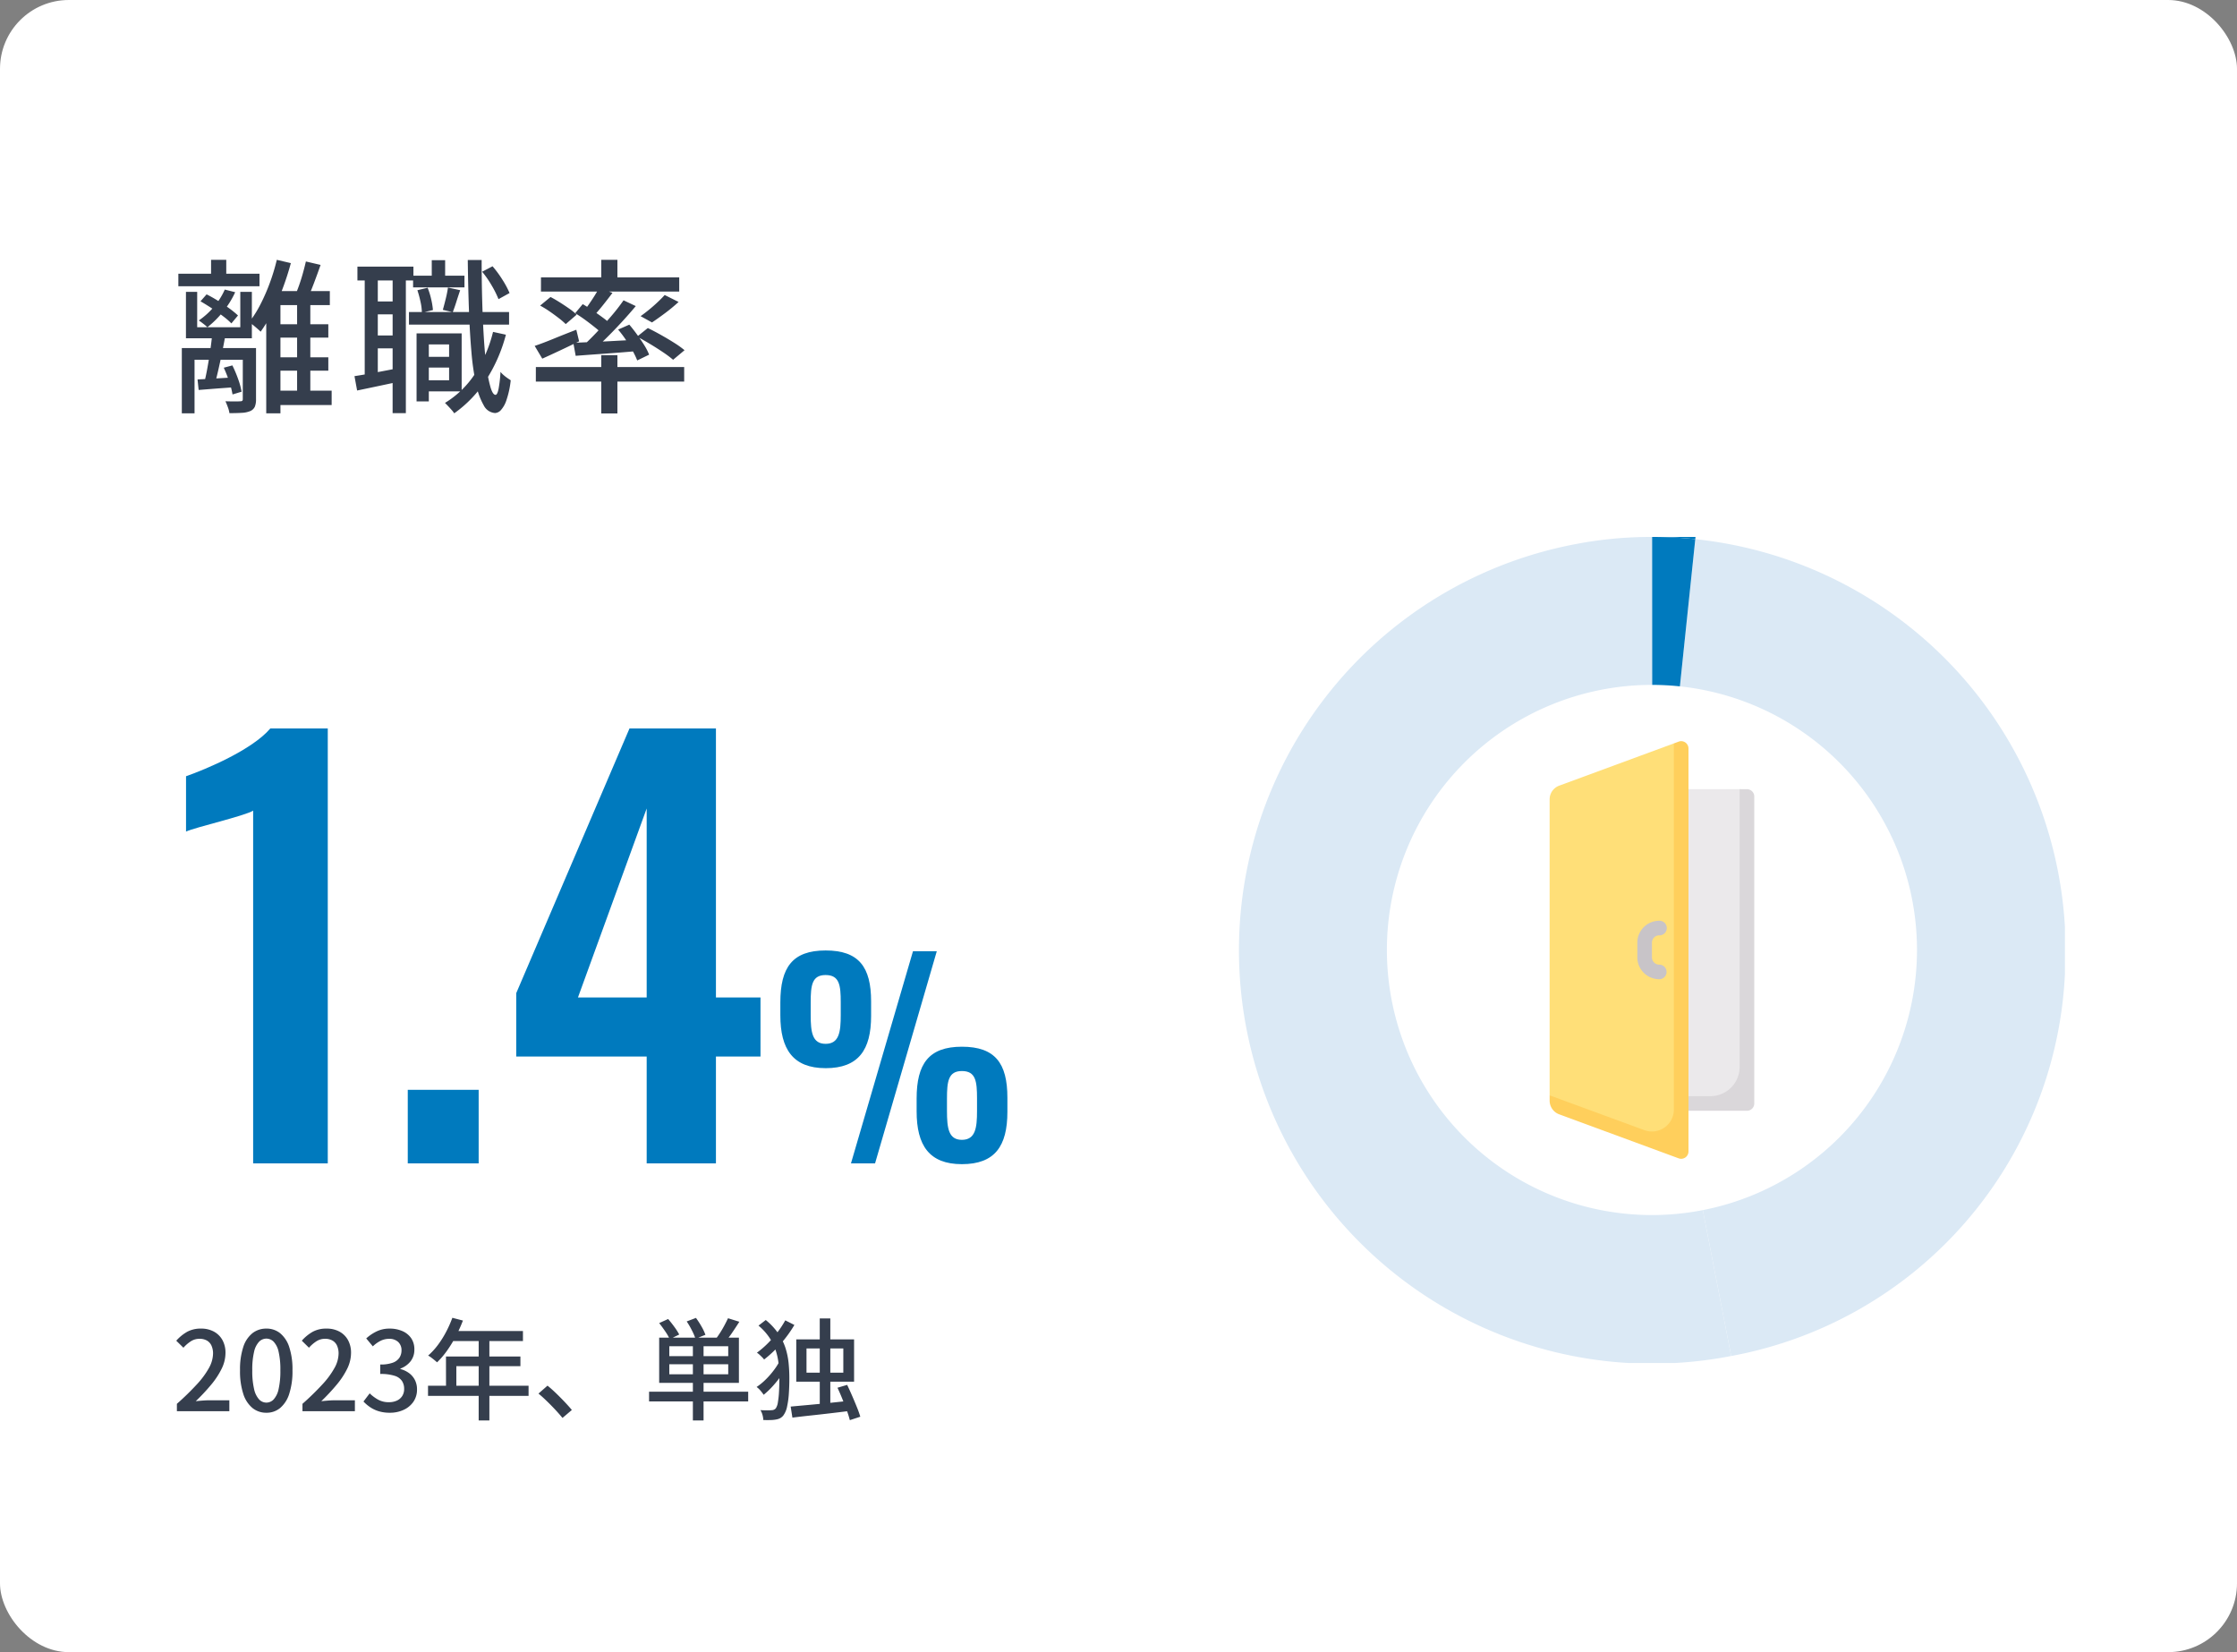 <svg xmlns="http://www.w3.org/2000/svg" xmlns:xlink="http://www.w3.org/1999/xlink" width="325" height="240" viewBox="0 0 325 240">
  <rect x="0" y="0" width="325" height="240" fill="#808080" stroke="none"/>
  <defs>
    <clipPath id="clip-path">
      <rect id="長方形_1451" data-name="長方形 1451" width="120" height="120" fill="none"/>
    </clipPath>
  </defs>
  <g id="_3minutes-02-content-05_sp" data-name="3minutes-02-content-05_sp" transform="translate(-14516 13625)">
    <rect id="bk" width="325" height="240" rx="10" transform="translate(14516 -13625)" fill="#fff"/>
    <path id="パス_4067" data-name="パス 4067" d="M.912-18.24H12.7v1.824H.912Zm4.752-2.016H7.872v2.88H5.664ZM3.7-2.88Q4.8-2.928,6.2-3.012l2.964-.18v1.44q-1.44.1-2.784.2l-2.52.2Zm6.576-4.56h1.92V0a2.789,2.789,0,0,1-.168,1.068,1.286,1.286,0,0,1-.648.636,3.535,3.535,0,0,1-1.212.264q-.732.048-1.836.048A4.064,4.064,0,0,0,8.1,1.14Q7.92.648,7.752.288,8.472.312,9.1.312T9.912.288A.417.417,0,0,0,10.2.216a.331.331,0,0,0,.072-.24ZM7.512-4.584,8.76-4.92A17.756,17.756,0,0,1,9.6-2.928,10.756,10.756,0,0,1,10.1-1.1L8.784-.7a12.088,12.088,0,0,0-.48-1.86A19.143,19.143,0,0,0,7.512-4.584ZM4.128-14.232l.888-1.008q.816.408,1.68.948t1.632,1.1a13.074,13.074,0,0,1,1.248,1.02l-.96,1.152A10.293,10.293,0,0,0,7.4-12.072q-.756-.576-1.62-1.14T4.128-14.232Zm1.7,4.752,1.9.264q-.216,1.224-.492,2.568T6.672-4.056Q6.384-2.808,6.12-1.9L4.608-2.184q.264-.936.5-2.232t.432-2.64Q5.736-8.4,5.832-9.48ZM1.416-7.44H11.04v1.7H3.264V2.04H1.416Zm.6-8.16H3.648v5.136H9.912V-15.6h1.68v6.744H2.016Zm5.64-.336,1.512.384A12.917,12.917,0,0,1,7.4-12.72a14.024,14.024,0,0,1-2.268,2.256,6.607,6.607,0,0,0-.576-.492q-.384-.3-.672-.492a10.935,10.935,0,0,0,2.2-1.992A10.119,10.119,0,0,0,7.656-15.936Zm6.912,5.04H22.7v1.944H14.568Zm0,4.8H22.7v1.944H14.568Zm.048,4.848h8.568V.84H14.616Zm.6-19.008,2.04.48q-.5,1.848-1.188,3.684a33.284,33.284,0,0,1-1.5,3.444,21.026,21.026,0,0,1-1.7,2.832q-.168-.168-.468-.432t-.624-.528q-.324-.264-.564-.432a16.273,16.273,0,0,0,1.62-2.568A27.786,27.786,0,0,0,14.2-16.9,29.5,29.5,0,0,0,15.216-20.256Zm4.224.24,2.136.5q-.456,1.3-.972,2.664t-.972,2.328l-1.8-.48q.312-.672.624-1.56t.564-1.8Q19.272-19.272,19.44-20.016Zm-3.7,4.3H22.92v2.04H15.744V2.04H13.68V-13.92l1.68-1.8Zm2.424.936h1.92V-.192h-1.92ZM36.432-6.168h4.632v1.56H36.432ZM35.016-17.952H42.48v1.7H35.016Zm-.6,5.28H48.96v1.824H34.416Zm2.448,3.1h5.208v8.424H36.864V-2.76h3.384V-7.968H36.864Zm-1.344,0H37.3V.312H35.52Zm2.208-10.632h1.944v3.456H37.728Zm8.9,10.416,1.872.408a22.851,22.851,0,0,1-2.94,6.672A17.634,17.634,0,0,1,40.992,2.04a3.92,3.92,0,0,0-.36-.468q-.24-.276-.516-.564t-.468-.48a13.7,13.7,0,0,0,4.368-4.236A19.638,19.638,0,0,0,46.632-9.792ZM35.64-15.84l1.488-.36a10.73,10.73,0,0,1,.516,1.668A10.694,10.694,0,0,1,37.9-12.96l-1.608.384a7.758,7.758,0,0,0-.192-1.56A15.471,15.471,0,0,0,35.64-15.84Zm9.408-2.688,1.512-.792a16.017,16.017,0,0,1,1.452,1.98,13.145,13.145,0,0,1,1.02,1.908l-1.608.888a14.118,14.118,0,0,0-.972-1.956A14.326,14.326,0,0,0,45.048-18.528Zm-4.968,2.3,1.776.384q-.288.84-.564,1.716t-.516,1.476l-1.44-.336q.192-.672.42-1.6A15.527,15.527,0,0,0,40.08-16.224ZM26.928-19.272h8.136v2.016H26.928ZM28.9-14.208h4.3v1.872H28.9Zm0,4.944h4.3v1.872H28.9Zm-.912-8.952h1.9V-3h-1.9Zm4.056-.024h1.92V2.016H32.04ZM26.5-3.36q1.272-.192,3.012-.516t3.564-.684l.168,1.944q-1.68.36-3.324.708t-3.036.636ZM42.96-20.232h2.016q0,3.144.084,6.036t.24,5.352q.156,2.46.408,4.3a18.394,18.394,0,0,0,.576,2.868q.324,1.032.708,1.032.264,0,.444-.876a18.515,18.515,0,0,0,.276-2.46,3.493,3.493,0,0,0,.456.468,6.118,6.118,0,0,0,.588.456l.444.3A13.165,13.165,0,0,1,48.564.168,3.957,3.957,0,0,1,47.748,1.6a1.23,1.23,0,0,1-.828.4,1.99,1.99,0,0,1-1.632-1.1,10.077,10.077,0,0,1-1.116-3.06,36.421,36.421,0,0,1-.684-4.74q-.24-2.76-.36-6.132T42.96-20.232Zm19.392-.024H64.7v3.384H62.352Zm0,13.848H64.7V2.064H62.352Zm-9.5,1.728H74.4v2.112H52.848Zm.744-13.032H73.68v2.064H53.592Zm17.976,2.568,2.016,1.008a24.745,24.745,0,0,1-1.956,1.62q-1.044.78-1.908,1.356l-1.656-.912q.576-.408,1.224-.936T70.536-14.1Q71.136-14.664,71.568-15.144ZM62.04-16.176l1.944.72q-.7.936-1.452,1.872t-1.4,1.608l-1.464-.648q.408-.48.852-1.116t.852-1.284Q61.776-15.672,62.04-16.176Zm3.552,1.8,1.776.84q-.96,1.152-2.1,2.388t-2.3,2.376q-1.164,1.14-2.2,2l-1.344-.744q1.032-.912,2.16-2.1t2.2-2.436A28.465,28.465,0,0,0,65.592-14.376ZM58.56-12.5l1.1-1.32q.7.408,1.476.936t1.476,1.044a10.22,10.22,0,0,1,1.128.948L62.616-9.384A11.509,11.509,0,0,0,61.5-10.392q-.684-.552-1.452-1.116T58.56-12.5Zm-.264,4.3L61-8.316q1.524-.06,3.228-.156t3.432-.168v1.632q-2.424.216-4.8.384t-4.224.312Zm6.5-1.92,1.632-.72q.552.648,1.128,1.44T68.6-7.86a8.41,8.41,0,0,1,.708,1.38l-1.728.84a11.4,11.4,0,0,0-.672-1.4q-.432-.78-.984-1.6A16.431,16.431,0,0,0,64.8-10.128ZM52.68-7.752q1.152-.384,2.76-1.044T58.728-10.1l.408,1.68q-1.368.672-2.772,1.332T53.784-5.9Zm.792-5.856,1.512-1.248q.648.336,1.368.792t1.368.912a8.07,8.07,0,0,1,1.056.864L57.192-10.92a10.9,10.9,0,0,0-1.02-.876q-.636-.492-1.332-.972A14.366,14.366,0,0,0,53.472-13.608ZM67.56-9.1l1.56-1.248q.888.432,1.9,1t1.92,1.14a13.989,13.989,0,0,1,1.512,1.08L72.792-5.736a15.217,15.217,0,0,0-1.44-1.08q-.888-.6-1.884-1.2T67.56-9.1Z" transform="translate(14541 -13567)" fill="#353e4d" stroke="rgba(0,0,0,0)" stroke-width="1"/>
    <path id="パス_4069" data-name="パス 4069" d="M.7,0V-1.072a38.627,38.627,0,0,0,2.912-2.84A12.09,12.09,0,0,0,5.368-6.3a4.446,4.446,0,0,0,.584-2.064A2.764,2.764,0,0,0,5.736-9.5a1.615,1.615,0,0,0-.656-.752,2.132,2.132,0,0,0-1.112-.264,2.265,2.265,0,0,0-1.264.376,5.192,5.192,0,0,0-1.056.92L.608-10.24a6.213,6.213,0,0,1,1.592-1.3A4.093,4.093,0,0,1,4.208-12a3.824,3.824,0,0,1,1.872.44,3.1,3.1,0,0,1,1.24,1.232,3.778,3.778,0,0,1,.44,1.864,5.249,5.249,0,0,1-.56,2.3A11.556,11.556,0,0,1,5.664-3.832,29.063,29.063,0,0,1,3.44-1.456q.464-.048.984-.088t.936-.04H8.32V0ZM13.7.224A3.141,3.141,0,0,1,11.68-.464,4.365,4.365,0,0,1,10.344-2.52a10.594,10.594,0,0,1-.472-3.416,10.371,10.371,0,0,1,.472-3.392,4.2,4.2,0,0,1,1.336-2.008A3.215,3.215,0,0,1,13.7-12a3.124,3.124,0,0,1,2,.672,4.316,4.316,0,0,1,1.32,2.008,10.3,10.3,0,0,1,.472,3.384,10.594,10.594,0,0,1-.472,3.416A4.427,4.427,0,0,1,15.7-.464,3.077,3.077,0,0,1,13.7.224Zm0-1.472a1.455,1.455,0,0,0,1.056-.464,3.182,3.182,0,0,0,.72-1.5,11.725,11.725,0,0,0,.256-2.728,11.408,11.408,0,0,0-.256-2.7,3.043,3.043,0,0,0-.72-1.456,1.48,1.48,0,0,0-1.056-.448,1.48,1.48,0,0,0-1.056.448,3.092,3.092,0,0,0-.728,1.456,11.075,11.075,0,0,0-.264,2.7,11.383,11.383,0,0,0,.264,2.728,3.234,3.234,0,0,0,.728,1.5A1.455,1.455,0,0,0,13.7-1.248ZM18.944,0V-1.072a38.627,38.627,0,0,0,2.912-2.84A12.09,12.09,0,0,0,23.608-6.3a4.446,4.446,0,0,0,.584-2.064A2.764,2.764,0,0,0,23.976-9.5a1.615,1.615,0,0,0-.656-.752,2.132,2.132,0,0,0-1.112-.264,2.265,2.265,0,0,0-1.264.376,5.192,5.192,0,0,0-1.056.92l-1.04-1.024a6.213,6.213,0,0,1,1.592-1.3A4.093,4.093,0,0,1,22.448-12a3.824,3.824,0,0,1,1.872.44,3.1,3.1,0,0,1,1.24,1.232A3.778,3.778,0,0,1,26-8.464a5.249,5.249,0,0,1-.56,2.3A11.556,11.556,0,0,1,23.9-3.832,29.064,29.064,0,0,1,21.68-1.456q.464-.048.984-.088t.936-.04h2.96V0Zm12.7.224A5.469,5.469,0,0,1,30.008,0a4.644,4.644,0,0,1-1.256-.6,5.681,5.681,0,0,1-.944-.808l.9-1.184a5.965,5.965,0,0,0,1.2.9,3.139,3.139,0,0,0,1.584.384,2.733,2.733,0,0,0,1.168-.232,1.82,1.82,0,0,0,.776-.664,1.9,1.9,0,0,0,.28-1.056A2.048,2.048,0,0,0,33.4-4.392a1.985,1.985,0,0,0-1.072-.752,6.585,6.585,0,0,0-2.088-.264V-6.784a5.1,5.1,0,0,0,1.832-.264,1.94,1.94,0,0,0,.96-.728,1.921,1.921,0,0,0,.3-1.056,1.609,1.609,0,0,0-.48-1.224,1.85,1.85,0,0,0-1.328-.456,2.739,2.739,0,0,0-1.256.3,4.5,4.5,0,0,0-1.1.792l-.96-1.152a6.21,6.21,0,0,1,1.536-1.032A4.263,4.263,0,0,1,31.584-12a4.6,4.6,0,0,1,1.872.36,2.971,2.971,0,0,1,1.28,1.032A2.83,2.83,0,0,1,35.2-8.96a2.69,2.69,0,0,1-.552,1.712,3.334,3.334,0,0,1-1.48,1.056v.064a3.725,3.725,0,0,1,1.224.568,2.818,2.818,0,0,1,.872,1,2.944,2.944,0,0,1,.32,1.392,3.07,3.07,0,0,1-.536,1.816A3.474,3.474,0,0,1,33.616-.184,4.693,4.693,0,0,1,31.648.224ZM40.72-13.568l1.536.4a21.529,21.529,0,0,1-1.04,2.3,17.693,17.693,0,0,1-1.28,2.088A11.968,11.968,0,0,1,38.5-7.1q-.144-.128-.376-.32T37.64-7.8a3.059,3.059,0,0,0-.44-.28,9.971,9.971,0,0,0,1.408-1.528A14,14,0,0,0,39.8-11.5,16.582,16.582,0,0,0,40.72-13.568Zm0,1.92H50.976v1.456H39.984Zm-.928,3.7H50.608v1.408H41.3v3.6h-1.5ZM37.184-3.7H51.792v1.472H37.184Zm7.36-7.2H46.1V1.344H44.544ZM56.72.976q-.5-.608-1.1-1.248T54.408-1.5Q53.792-2.1,53.232-2.56l1.312-1.152q.576.464,1.216,1.08t1.256,1.264q.616.648,1.064,1.192ZM75.664-9.984h1.552V1.344H75.664ZM72.24-6.816V-5.36H80.8V-6.816Zm0-2.624V-8H80.8V-9.44Zm-1.472-1.248H82.352v6.576H70.768ZM69.3-2.832H83.7v1.408H69.3ZM70.768-12.8l1.3-.592q.448.512.912,1.152a9.012,9.012,0,0,1,.7,1.1l-1.376.672a7.875,7.875,0,0,0-.656-1.128Q71.2-12.256,70.768-12.8Zm4-.24,1.344-.512A12.318,12.318,0,0,1,76.92-12.3a7.3,7.3,0,0,1,.568,1.2l-1.44.576a8.713,8.713,0,0,0-.52-1.208A11.993,11.993,0,0,0,74.768-13.04Zm6-.464,1.648.512q-.5.784-1.032,1.568a13.829,13.829,0,0,1-1,1.312l-1.328-.464q.3-.4.624-.912t.6-1.04Q80.56-13.056,80.768-13.5Zm13.328.032h1.536v13.3H94.1ZM89.872-.672q1.088-.1,2.544-.232t3.088-.3q1.632-.168,3.232-.344L98.768-.08q-1.52.192-3.08.376T92.7.632q-1.424.152-2.576.3Zm6.8-2.736,1.408-.416q.352.736.72,1.584T99.488-.6a14.774,14.774,0,0,1,.5,1.4l-1.52.5a13.331,13.331,0,0,0-.44-1.4q-.3-.808-.648-1.68T96.672-3.408Zm-4.5-5.712V-5.6H97.52V-9.12Zm-1.488-1.312h8.4v6.144h-8.4Zm-5.488-2,1.056-.816a9.578,9.578,0,0,1,1.832,1.968A8.189,8.189,0,0,1,89.112-9.2a10.608,10.608,0,0,1,.456,2.176,22.342,22.342,0,0,1,.112,2.256q0,1.136-.072,2.2A12.647,12.647,0,0,1,89.352-.68,3.323,3.323,0,0,1,88.816.608a1.569,1.569,0,0,1-.408.368,1.653,1.653,0,0,1-.552.208,4.582,4.582,0,0,1-.92.1Q86.448,1.3,85.9,1.28a3.411,3.411,0,0,0-.12-.736,2.766,2.766,0,0,0-.3-.7q.576.032,1.016.032a6.346,6.346,0,0,0,.712-.032.756.756,0,0,0,.512-.272,2.218,2.218,0,0,0,.3-.9,13.462,13.462,0,0,0,.16-1.552q.048-.9.048-1.912a19.2,19.2,0,0,0-.112-2.1,9.569,9.569,0,0,0-.424-1.96,7.58,7.58,0,0,0-.912-1.84A8.346,8.346,0,0,0,85.2-12.432Zm3.168,4.96,1.12.672a13.641,13.641,0,0,1-.976,1.608,15.35,15.35,0,0,1-1.24,1.552,11.909,11.909,0,0,1-1.32,1.256,5.8,5.8,0,0,0-.464-.608,3.153,3.153,0,0,0-.56-.528,8.605,8.605,0,0,0,1.3-1.064,11.8,11.8,0,0,0,1.224-1.4A9.022,9.022,0,0,0,88.368-7.472Zm.72-5.728,1.328.672a17.919,17.919,0,0,1-1.976,2.72,17.142,17.142,0,0,1-2.424,2.3,2.637,2.637,0,0,0-.3-.344q-.184-.184-.376-.36a2.69,2.69,0,0,0-.368-.288,13.316,13.316,0,0,0,1.592-1.368,15.3,15.3,0,0,0,1.424-1.64A13.541,13.541,0,0,0,89.088-13.2Z" transform="translate(14541 -13420)" fill="#353e4d" stroke="rgba(0,0,0,0)" stroke-width="1"/>
    <path id="パス_4068" data-name="パス 4068" d="M11.778,0H22.62V-63.18H14.274c-2.652,3.12-9.36,5.928-12.246,6.942V-48.2c1.326-.624,8.5-2.262,9.75-3.042ZM34.242,0h10.3V-10.686h-10.3Zm34.71,0H79.014V-15.522h6.474V-24.1H79.014V-63.18H66.456L50-24.726v9.2H68.952ZM58.968-24.1l9.984-27.456V-24.1Zm35.978,10.27c4.788,0,6.612-2.66,6.612-7.6v-2.09c0-5.016-1.786-7.41-6.612-7.41s-6.574,2.47-6.574,7.562v1.862C88.372-16.606,90.2-13.832,94.946-13.832ZM98.632,0h3.5L111.1-30.818h-3.458ZM94.946-17.366c-1.938,0-2.166-1.71-2.166-4.18V-23.37c0-2.508.19-3.99,2.166-3.99,2.014,0,2.2,1.482,2.2,3.952v1.824C97.15-19.114,96.922-17.366,94.946-17.366Zm19.8,17.48c4.788,0,6.612-2.622,6.612-7.6V-9.538c0-5.016-1.786-7.41-6.612-7.41s-6.574,2.508-6.574,7.524v1.862C108.17-2.622,109.994.114,114.744.114Zm0-3.534c-1.938,0-2.166-1.71-2.166-4.18V-9.424c0-2.47.19-3.99,2.166-3.99,2.014,0,2.2,1.482,2.2,3.99V-7.6C116.948-5.168,116.72-3.42,114.744-3.42Z" transform="translate(14541 -13456)" fill="#007abe" stroke="rgba(0,0,0,0)" stroke-width="1"/>
    <g id="icon" transform="translate(14696 -13547)">
      <g id="グループ_1726" data-name="グループ 1726" clip-path="url(#clip-path)">
        <path id="パス_2882" data-name="パス 2882" d="M71.51,118.983h0L60.054,60.044,60.008,0h-.052A58.028,58.028,0,0,0,48.6,1.1,60.05,60.05,0,0,0,56.617,120h6.7a60.487,60.487,0,0,0,8.189-1.017" transform="translate(0 0)" fill="#dbe9f5"/>
        <path id="パス_2883" data-name="パス 2883" d="M128.806.655l-6.242,59.723,11.457,58.939a59.287,59.287,0,0,0,48.49-55.5V56.992A60.052,60.052,0,0,0,128.806.655" transform="translate(-62.51 -0.334)" fill="#dbe9f5"/>
        <path id="パス_2884" data-name="パス 2884" d="M134.021,181.483h0l-11.456-58.939Z" transform="translate(-62.511 -62.5)" fill="#dbe9f5"/>
        <path id="パス_2885" data-name="パス 2885" d="M128.88.321,128.914,0h-6.2a60.682,60.682,0,0,1,6.17.321" transform="translate(-62.585)" fill="#007abe"/>
        <path id="パス_2886" data-name="パス 2886" d="M122.516,0h-.047l.047,60.044Z" transform="translate(-62.462 0)" fill="#007abe"/>
        <path id="パス_2887" data-name="パス 2887" d="M122.636,0h-.072V60.044L128.806.321A60.682,60.682,0,0,0,122.636,0" transform="translate(-62.51)" fill="#007abe"/>
        <path id="パス_2888" data-name="パス 2888" d="M82.372,43.864A38.507,38.507,0,1,1,43.865,82.371,38.507,38.507,0,0,1,82.372,43.864" transform="translate(-22.372 -22.372)" fill="#fff"/>
        <path id="パス_2889" data-name="パス 2889" d="M131.123,74.782v45.557h9.556v-44.5a1.062,1.062,0,0,0-1.062-1.062Z" transform="translate(-66.876 -38.14)" fill="#ebe9eb"/>
        <path id="パス_2890" data-name="パス 2890" d="M140.679,74.782h-1.062v40.346a4.247,4.247,0,0,1-4.247,4.247h-4.247V121.5h9.556a1.062,1.062,0,0,0,1.062-1.062V75.844a1.062,1.062,0,0,0-1.062-1.062" transform="translate(-66.876 -38.14)" fill="#dad7da"/>
        <path id="パス_2891" data-name="パス 2891" d="M111.275,63.032l-1.107-1.822-16.66,6.138a2.123,2.123,0,0,0-1.39,1.992v42.991l1.39,1.762,17.768,6.65Z" transform="translate(-46.982 -31.218)" fill="#ffdf78"/>
        <path id="パス_2892" data-name="パス 2892" d="M121.306,122.281a3.189,3.189,0,0,1-3.185-3.185v-2.124a3.188,3.188,0,0,1,3.185-3.185,1.062,1.062,0,1,1,0,2.123,1.062,1.062,0,0,0-1.062,1.062V119.1a1.062,1.062,0,0,0,1.062,1.062,1.062,1.062,0,1,1,0,2.124Z" transform="translate(-60.244 -58.034)" fill="#c8c4c8"/>
        <path id="パス_2893" data-name="パス 2893" d="M110.863,60.619l-.695.256v53.19a3.185,3.185,0,0,1-4.284,2.99L92.119,112v.764a2.122,2.122,0,0,0,1.389,1.992l17.355,6.394a1.062,1.062,0,0,0,1.429-1V61.615a1.062,1.062,0,0,0-1.429-1" transform="translate(-46.983 -30.883)" fill="#ffcf5c"/>
      </g>
    </g>
  </g>
</svg>
